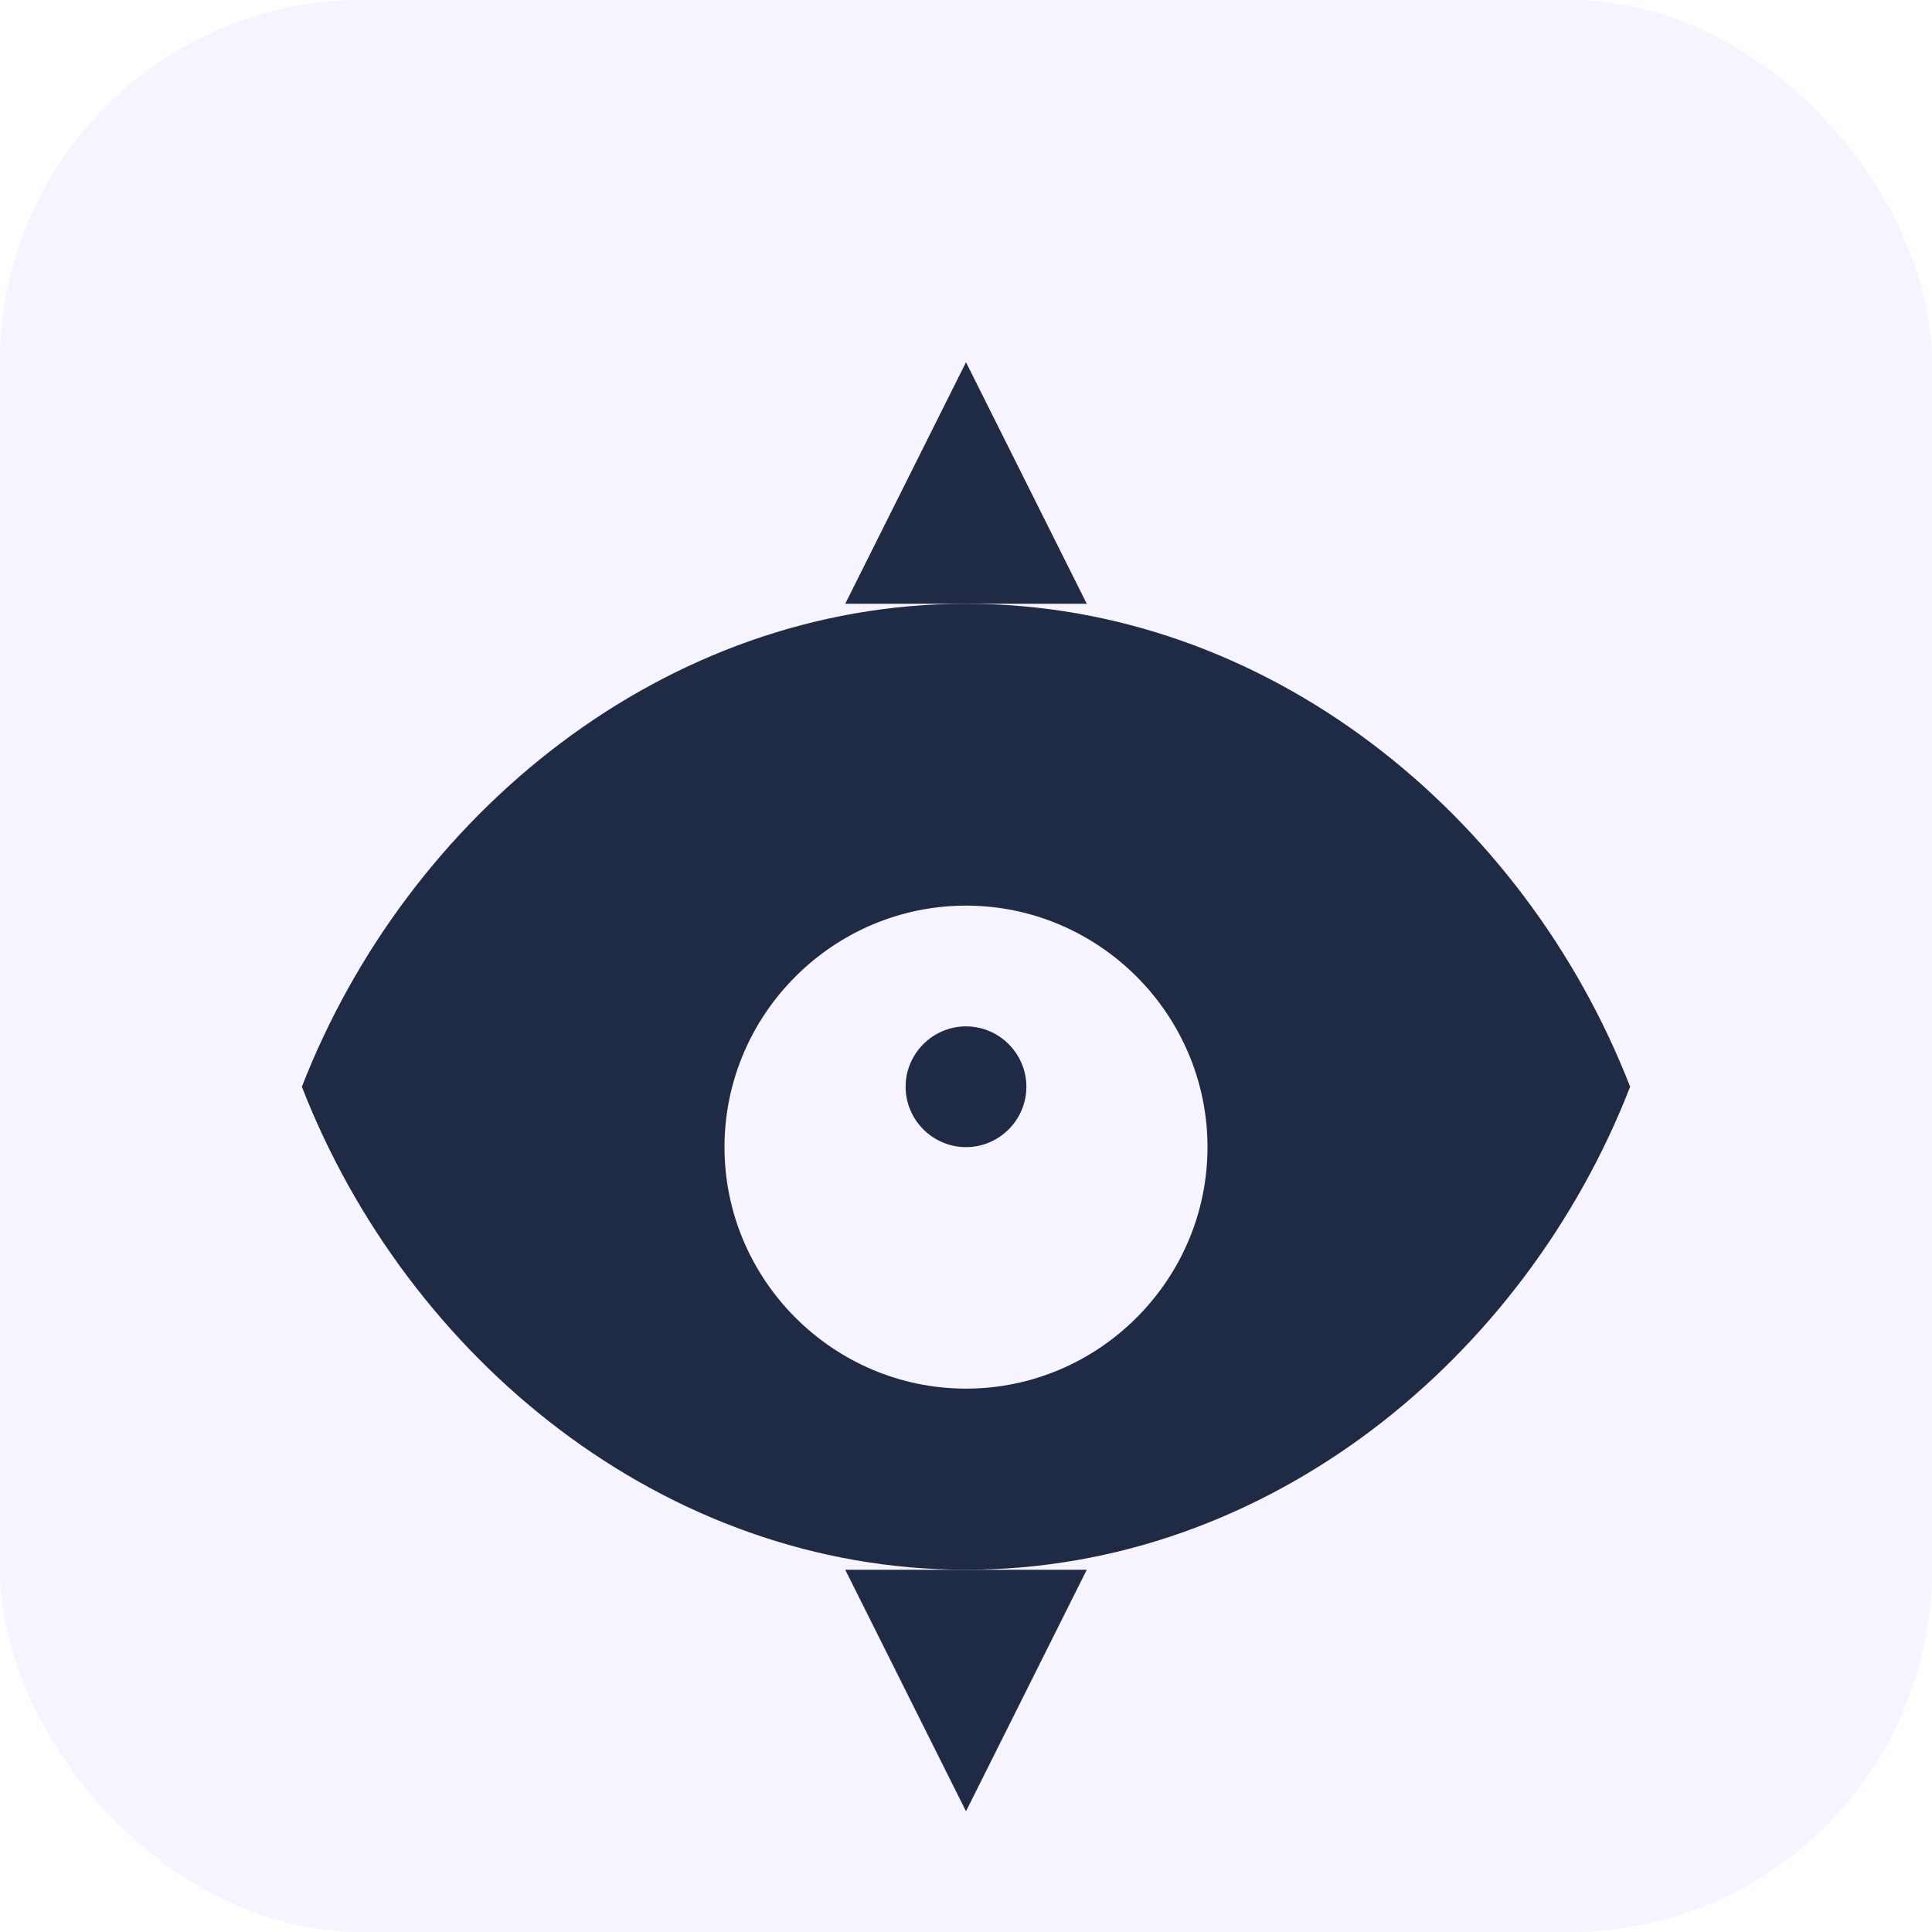 <svg xmlns="http://www.w3.org/2000/svg" width="64" height="64" viewBox="0 0 64 64" fill="none">
  <rect width="64" height="64" rx="12" fill="#E3D5FF" fill-opacity="0.3"/>
  <path d="M32 20C22 20 13.5 27 10 36C13.5 45 22 52 32 52C42 52 50.5 45 54 36C50.5 27 42 20 32 20ZM32 46C27.6 46 24 42.4 24 38C24 33.6 27.6 30 32 30C36.4 30 40 33.6 40 38C40 42.4 36.4 46 32 46Z" fill="#1F2A44"/>
  <path d="M32 34C30.9 34 30 34.9 30 36C30 37.1 30.9 38 32 38C33.1 38 34 37.1 34 36C34 34.9 33.1 34 32 34Z" fill="#1F2A44"/>
  <path d="M32 12L28 20H36L32 12Z" fill="#1F2A44"/>
  <path d="M32 60L36 52H28L32 60Z" fill="#1F2A44"/>
  <path d="M12 32L20 36V28L12 32Z" fill="#1F2A44"/>
  <path d="M52 32L44 28V36L52 32Z" fill="#1F2A44"/>
</svg>